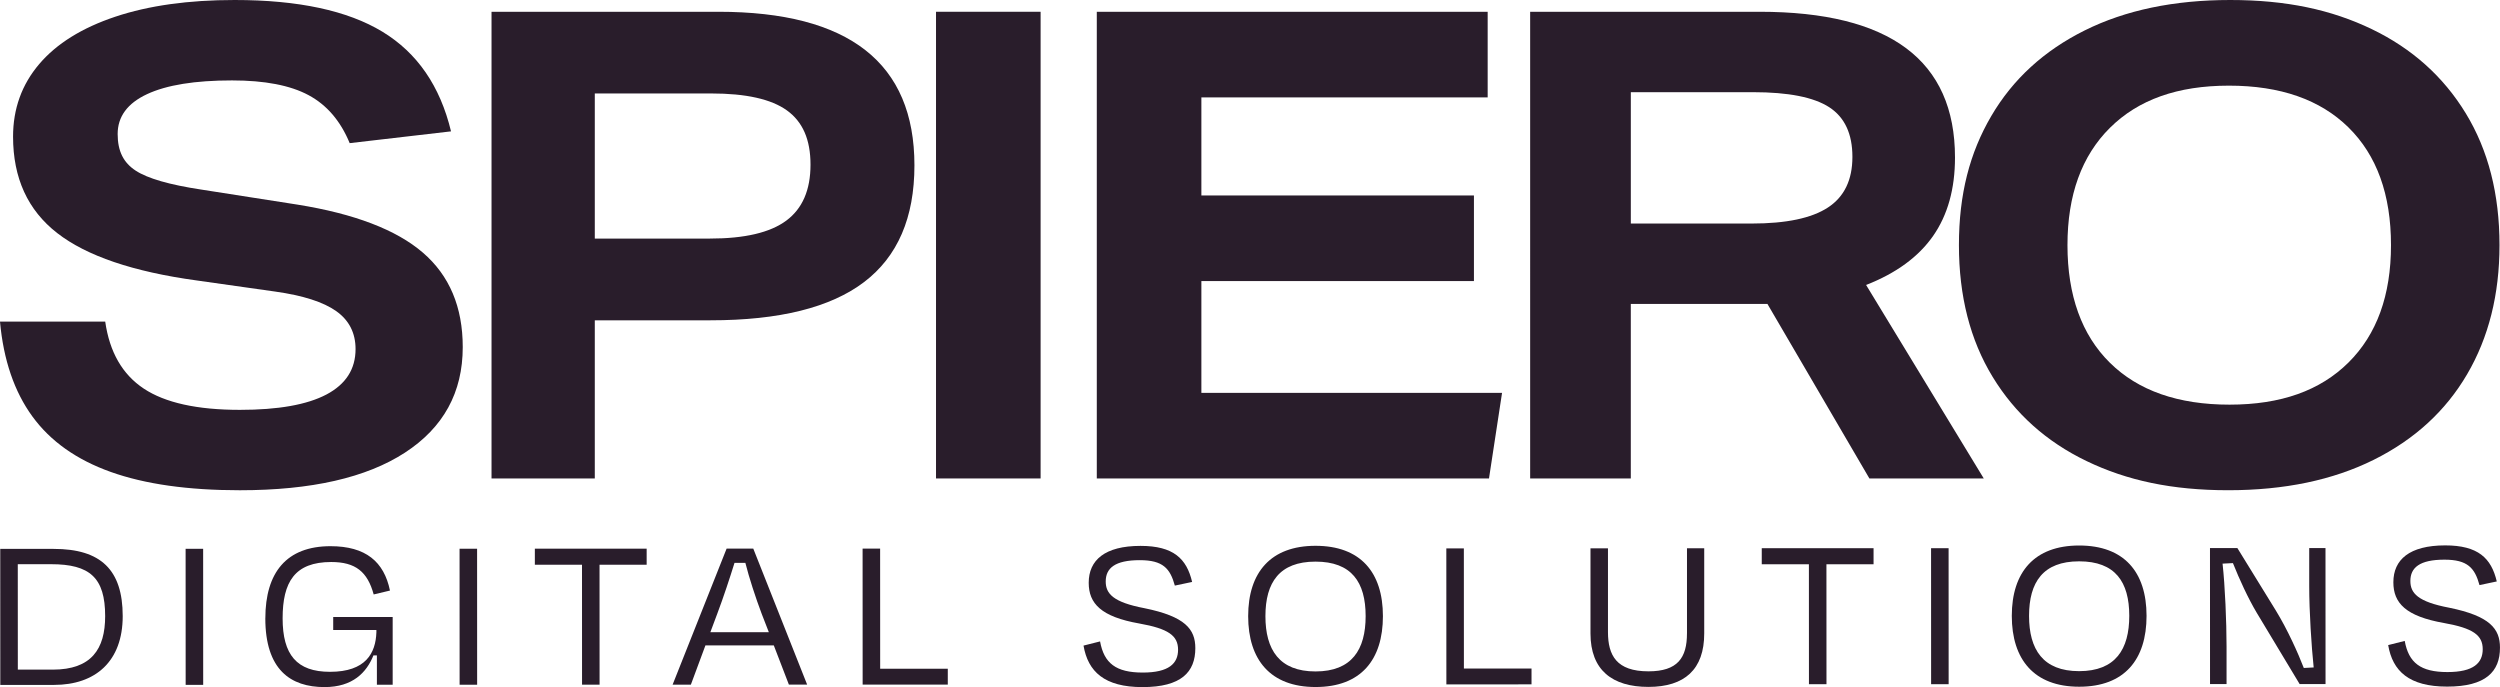 <?xml version="1.0" encoding="UTF-8"?>
<svg id="Layer_2" data-name="Layer 2" xmlns="http://www.w3.org/2000/svg" viewBox="0 0 1098.11 301.83">
  <defs>
    <style>
      .cls-1 {
        fill: #291d2b;
      }
    </style>
  </defs>
  <g id="Layer_1-2" data-name="Layer 1">
    <g>
      <path class="cls-1" d="M153.6,62.88c-4.02-9.76-10.05-16.79-18.09-21.1s-19.24-6.46-33.59-6.46c-16.27,0-28.71,2.01-37.32,6.03-8.61,4.02-12.92,9.86-12.92,17.51s2.63,12.63,7.9,16.08c5.26,3.45,14.88,6.22,28.85,8.33l42.2,6.6c25.07,4.02,43.45,11.05,55.12,21.1,11.67,10.05,17.51,23.88,17.51,41.49,0,19.91-8.47,35.36-25.41,46.37-16.94,11.01-41.11,16.51-72.49,16.51-22.78,0-41.68-2.68-56.7-8.04-15.03-5.36-26.51-13.49-34.45-24.4-7.94-10.91-12.68-24.79-14.21-41.63h46.22c1.91,13.4,7.56,23.21,16.94,29.43,9.38,6.22,23.44,9.33,42.2,9.33,16.84,0,29.52-2.25,38.04-6.75,8.51-4.5,12.78-11.15,12.78-19.95,0-7.08-2.83-12.63-8.47-16.65-5.65-4.02-14.6-6.89-26.84-8.61l-34.45-4.88c-27.95-3.83-48.38-10.77-61.3-20.82-12.92-10.05-19.38-24.16-19.38-42.35,0-12.25,3.83-22.87,11.48-31.87,7.65-9,18.81-15.93,33.45-20.82S82.78,0,103.07,0c27.94,0,49.57,4.64,64.89,13.92,15.31,9.29,25.36,23.88,30.15,43.78l-44.5,5.17Z"/>
      <path class="cls-1" d="M215.9,210.16V5.17h99.63c57.42,0,86.13,22.49,86.13,67.47,0,22.97-7.37,40.05-22.11,51.25-14.74,11.2-37.23,16.8-67.47,16.8h-50.82v69.48h-45.36ZM311.8,104.79c15.31,0,26.51-2.63,33.59-7.9,7.08-5.26,10.62-13.44,10.62-24.55s-3.45-18.85-10.34-23.83c-6.89-4.98-17.99-7.46-33.3-7.46h-51.11v63.74h50.53Z"/>
      <path class="cls-1" d="M411.14,210.16V5.17h45.94v204.99h-45.94Z"/>
      <path class="cls-1" d="M481.76,210.16V5.17h171.69v37.61h-125.75v43.07h119.72v37.61h-119.72v49.09h132.07l-5.74,37.61h-172.26Z"/>
      <path class="cls-1" d="M821.12,210.16l-44.79-76.66h-60.01v76.66h-44.21V5.17h100.77c57.23,0,85.84,21.34,85.84,64.02,0,13.78-3.21,25.27-9.62,34.45-6.42,9.19-16.22,16.37-29.43,21.53l51.68,84.98h-50.24ZM769.44,98.19c15.12,0,26.27-2.34,33.45-7.03,7.18-4.69,10.77-12.1,10.77-22.25s-3.4-17.41-10.19-21.82c-6.8-4.4-17.94-6.6-33.45-6.6h-53.69v57.71h53.12Z"/>
      <path class="cls-1" d="M1097.89,107.67c0,21.63-4.74,40.53-14.21,56.7-9.47,16.18-23.16,28.71-41.06,37.61-17.9,8.9-39.19,13.35-63.88,13.35s-44.46-4.26-62.16-12.78c-17.71-8.51-31.49-20.86-41.34-37.04-9.86-16.17-14.79-35.46-14.79-57.85s4.74-40.53,14.21-56.7c9.47-16.17,23.16-28.71,41.06-37.61,17.9-8.9,39.19-13.35,63.88-13.35s44.45,4.26,62.16,12.78c17.7,8.52,31.48,20.86,41.34,37.04,9.86,16.18,14.79,35.46,14.79,57.85ZM1050.23,107.67c0-22.2-6.22-39.43-18.66-51.68-12.44-12.25-29.96-18.37-52.54-18.37s-39.81,6.17-52.25,18.52c-12.44,12.35-18.66,29.53-18.66,51.54s6.22,39.43,18.66,51.68c12.44,12.25,29.95,18.38,52.54,18.38s39.81-6.17,52.25-18.52c12.44-12.34,18.66-29.52,18.66-51.54Z"/>
      <path class="cls-1" d="M.11,241.1h23.42c20.81-.02,30.36,9.22,30.37,29.51,0,19.96-12.02,30.22-30.13,30.23H.13s-.02-59.74-.02-59.74ZM7.81,247.83l.02,46.3h15.39c16.91-.01,22.98-9.02,22.97-23.51,0-16.88-6.73-22.8-23.75-22.8H7.81Z"/>
      <path class="cls-1" d="M81.55,300.82l-.02-59.75h7.7s.02,59.75.02,59.75h-7.7Z"/>
      <path class="cls-1" d="M116.55,271.62c0-20.18,9.31-31.7,28.61-31.71,15.5,0,23.53,6.83,26.13,19.49l-7.15,1.71c-2.71-9.92-7.92-14.25-18.65-14.25-16.04,0-21.35,8.79-21.35,24.75,0,15.96,6.19,23.49,20.82,23.48,15.72,0,20.05-8.22,20.37-17.34v-1.03s-18.97,0-18.97,0v-5.7s26.12-.01,26.12-.01v29.76s-6.93,0-6.93,0v-12.89s-1.52,0-1.52,0c-3.03,7.53-9.1,13.91-21.46,13.92-14.96,0-26.02-7.63-26.03-30.21Z"/>
      <path class="cls-1" d="M201.88,300.78l-.02-59.75h7.7s.02,59.75.02,59.75h-7.7Z"/>
      <path class="cls-1" d="M234.93,241.01l49.11-.02v7.07s-20.7,0-20.7,0l.02,52.68h-7.7s-.02-52.68-.02-52.68h-20.71s0-7.06,0-7.06Z"/>
      <path class="cls-1" d="M339.88,283.5h-30.03s-6.39,17.23-6.39,17.23h-8.02s23.72-59.76,23.72-59.76h11.71s23.66,59.74,23.66,59.74h-8.02s-6.62-17.21-6.62-17.21ZM312.02,277.7h25.69s-3.15-8.11-3.15-8.11c-2.71-7.18-5.53-15.85-7.16-22.35h-4.77c-2.06,6.62-4.87,15.17-7.58,22.35l-3.03,8.1Z"/>
      <path class="cls-1" d="M386.59,240.95l.02,52.8h29.7s0,6.95,0,6.95h-37.4s-.02-59.74-.02-59.74h7.7Z"/>
      <path class="cls-1" d="M475.94,283.57l7.26-1.83c1.74,9.58,6.94,13.68,18.76,13.68,11.49,0,15.5-4,15.5-10.04,0-6.16-4.23-9.23-17.02-11.51-16.8-2.96-22.23-8.77-22.23-17.89,0-9.92,7.04-16.2,22.76-16.2,14.42,0,20.27,5.58,22.66,15.84l-7.59,1.6c-2.06-7.52-5.21-11.17-15.4-11.17-10.95,0-14.96,3.54-14.96,9.36,0,5.36,3.26,9.12,17.02,11.74,17.89,3.64,22.34,9.23,22.34,17.55,0,10.49-6.17,17.11-23.19,17.11-16.8,0-23.96-6.83-25.92-18.23Z"/>
      <path class="cls-1" d="M548.25,270.65c0-19.27,9.96-30.91,29.58-30.91,19.73,0,29.6,11.62,29.61,30.89,0,19.16-9.64,31.14-29.58,31.14-19.84,0-29.6-11.96-29.61-31.12ZM599.85,270.63c0-14.94-6.19-23.94-22.02-23.94-15.83,0-22,9.13-22,23.96,0,14.71,6.08,24.29,22.02,24.28s22-9.59,22-24.3Z"/>
      <path class="cls-1" d="M642.99,240.86l.02,52.8h29.7s0,6.94,0,6.94l-37.4.02-.02-59.75h7.7Z"/>
      <path class="cls-1" d="M741,278.22v-37.4s7.57,0,7.57,0v37.4c.02,15.85-8.65,23.49-24.48,23.5-15.94,0-25.48-7.4-25.48-23.48v-37.4s7.68,0,7.68,0v36.83c.02,10.15,3.71,17.22,17.8,17.21,12.79,0,16.91-5.94,16.9-16.65Z"/>
      <path class="cls-1" d="M773.84,240.8l49.11-.02v7.07s-20.7,0-20.7,0l.02,52.68h-7.7s-.02-52.68-.02-52.68h-20.71s0-7.06,0-7.06Z"/>
      <path class="cls-1" d="M848.23,300.53l-.02-59.75h7.7s.02,59.75.02,59.75h-7.7Z"/>
      <path class="cls-1" d="M883.67,270.52c0-19.27,9.96-30.91,29.58-30.91,19.73,0,29.6,11.62,29.61,30.89,0,19.16-9.64,31.14-29.58,31.14-19.84,0-29.6-11.96-29.61-31.12ZM935.27,270.5c0-14.94-6.19-23.94-22.02-23.94-15.83,0-22,9.13-22,23.96,0,14.71,6.08,24.29,22.02,24.28s22-9.59,22-24.3Z"/>
      <path class="cls-1" d="M991.43,269.46c-4.01-6.73-7.81-15.05-10.63-22.12l-4.55.23c1.09,9.92,1.74,25.43,1.75,36.38v16.53s-7.26,0-7.26,0l-.02-59.75h12.03s16.92,27.47,16.92,27.47c5.1,8.32,9.76,18.7,12.26,25.2l4.34-.23c-.98-9.35-1.96-24.52-1.96-35.8v-16.65s7.15,0,7.15,0l.02,59.75h-11.38s-18.66-31.01-18.66-31.01Z"/>
      <path class="cls-1" d="M1049,283.35l7.26-1.83c1.74,9.58,6.94,13.68,18.76,13.68,11.49,0,15.5-4,15.5-10.04,0-6.16-4.23-9.23-17.02-11.51-16.8-2.96-22.23-8.77-22.23-17.89,0-9.92,7.04-16.19,22.76-16.2,14.42,0,20.27,5.58,22.66,15.84l-7.59,1.6c-2.06-7.52-5.21-11.17-15.4-11.17-10.95,0-14.96,3.54-14.96,9.36,0,5.36,3.26,9.12,17.02,11.74,17.89,3.64,22.34,9.23,22.34,17.55,0,10.49-6.17,17.11-23.19,17.11-16.8,0-23.96-6.83-25.92-18.23Z"/>
    </g>
  </g>
</svg>